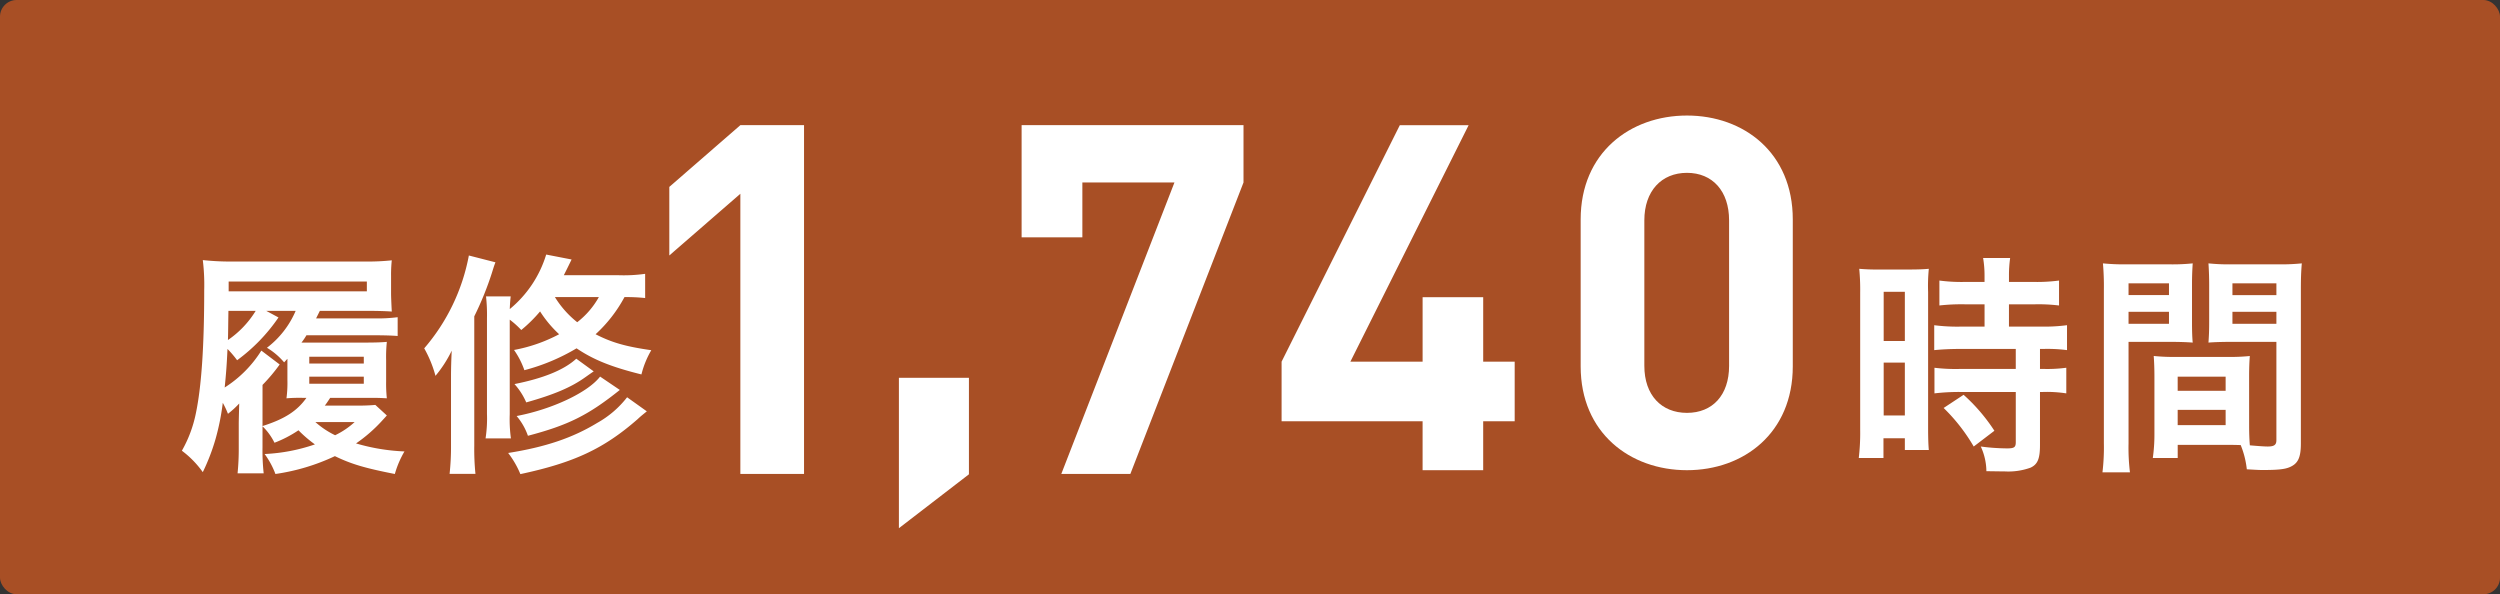 <svg xmlns="http://www.w3.org/2000/svg" width="449.999" height="106.969" viewBox="0 0 449.999 106.969">
  <rect x="0" y="0" width="449.999" height="106.969" fill="#333333" stroke="none"/>
  <g id="グループ_26997" data-name="グループ 26997" transform="translate(-290.001 -1492)">
    <rect id="長方形_24526" data-name="長方形 24526" width="449.999" height="106.969" rx="3" transform="translate(290.001 1492)" fill="#a84f25"/>
    <path id="パス_67013" data-name="パス 67013" d="M24.293,47.637a37.109,37.109,0,0,0,.212,4.7h-4.7a43.93,43.93,0,0,0,.212-4.614V43.449c0-.55.042-2.2.085-3.679a16.669,16.669,0,0,1-2.028,1.859,15.282,15.282,0,0,0-.931-1.986A42.9,42.9,0,0,1,15.83,46.2a36.847,36.847,0,0,1-2.286,5.927A17.274,17.274,0,0,0,9.78,48.272a22.679,22.679,0,0,0,2.5-6.643c1.012-4.78,1.52-12.016,1.52-22.211a37.145,37.145,0,0,0-.254-5.461,46.2,46.2,0,0,0,5.584.258H42.7A40.589,40.589,0,0,0,47.562,14a24.507,24.507,0,0,0-.127,2.833v3.129c0,.554.042,1.612.127,3.26-1.143-.085-2.748-.127-4.611-.127H34.616l-.677,1.355H44.43a27.81,27.81,0,0,0,4.191-.212v3.383c-1.058-.085-2.286-.127-4.149-.127H32.2a11.716,11.716,0,0,1-.889,1.312H42.655c2.071,0,3.044-.042,4.018-.127a25.871,25.871,0,0,0-.127,3.26V35.79a25.279,25.279,0,0,0,.127,3.048c-1.439-.085-1.947-.085-3.129-.085H36.478c-.508.758-.635.974-.974,1.4H41.47c1.228,0,2.282-.046,3.133-.127l2.071,1.9c-.3.339-.339.381-.847.931a26.931,26.931,0,0,1-4.7,4.1A35.741,35.741,0,0,0,49.845,48.4a17.437,17.437,0,0,0-1.732,4.06c-5.373-1.055-7.828-1.774-10.788-3.214a37.624,37.624,0,0,1-10.707,3.214,14.864,14.864,0,0,0-1.944-3.595,32.266,32.266,0,0,0,9.052-1.732,22.832,22.832,0,0,1-2.96-2.54,21.384,21.384,0,0,1-4.318,2.244,10.6,10.6,0,0,0-2.155-2.963Zm0-3.806c4.018-1.27,6.262-2.752,7.909-5.076h-.674a27.339,27.339,0,0,0-2.921.085,21.36,21.36,0,0,0,.169-3.3V31.73c-.212.212-.381.423-.593.635a12.263,12.263,0,0,0-3.09-2.625A16.433,16.433,0,0,0,30.259,23.1H24.971l2.2,1.185a31.71,31.71,0,0,1-7.447,7.7,18.669,18.669,0,0,0-1.732-2.032c-.127,2.752-.254,4.487-.508,6.939a21.054,21.054,0,0,0,6.6-6.643l3.3,2.5a31.381,31.381,0,0,1-3.087,3.679ZM18.158,23.1c-.042,2.54-.042,3.725-.085,5.246A17.334,17.334,0,0,0,23.066,23.1Zm24.917-5.288H18.2v1.774H43.075ZM32.711,32.577h9.814V31.349H32.711Zm0,3.637h9.814V34.947H32.711Zm1.1,6.9a15.38,15.38,0,0,0,3.552,2.371,14.416,14.416,0,0,0,3.514-2.371Z" transform="translate(312.959 1524.858)" fill="#fff"/>
    <path id="パス_67014" data-name="パス 67014" d="M26.967,35.987c0-2.074.042-3.133.127-5.038a21.927,21.927,0,0,1-2.921,4.53,21.193,21.193,0,0,0-2.028-4.953,35.6,35.6,0,0,0,8.036-16.711l4.784,1.228c-.254.677-.254.677-.635,1.9a56.232,56.232,0,0,1-3.175,7.825V48.045a44.578,44.578,0,0,0,.212,5.076H26.713a44.638,44.638,0,0,0,.254-5.076ZM61.914,21.474a31.434,31.434,0,0,0-3.722-.169,25.22,25.22,0,0,1-5.2,6.685c2.879,1.478,5.33,2.2,10.026,2.875a16.428,16.428,0,0,0-1.774,4.36c-5.461-1.355-8.675-2.667-11.677-4.7a36.052,36.052,0,0,1-9.394,3.937,14.655,14.655,0,0,0-1.863-3.641A28.128,28.128,0,0,0,46.43,27.99,20.86,20.86,0,0,1,43,23.884a25.609,25.609,0,0,1-3.387,3.344,16.057,16.057,0,0,0-2.074-1.863v17.05a25.068,25.068,0,0,0,.212,4.318H33.187a23.38,23.38,0,0,0,.254-4.4V25.111a30.441,30.441,0,0,0-.169-3.933h4.441c-.085.72-.127,1.228-.169,2.282A20.372,20.372,0,0,0,44.1,13.646l4.572.889c-.677,1.4-.931,1.9-1.4,2.833h9.9a27.628,27.628,0,0,0,4.738-.25Zm.3,20.394c-.508.423-1.016.8-1.647,1.4-6.092,5.327-11.426,7.825-21.114,9.9a16.381,16.381,0,0,0-2.2-3.806c6.685-1.058,11.592-2.709,16.037-5.415a17.7,17.7,0,0,0,5.373-4.614Zm-9.56-7.193c-.381.254-.381.254-1.524,1.058C48.589,37.55,45.5,38.863,40.507,40.26a12,12,0,0,0-2.117-3.3c5.292-1.055,8.968-2.579,11.127-4.568Zm4.7,3.341c-5.711,4.572-9.306,6.346-16.542,8.251a11.217,11.217,0,0,0-2.032-3.556c6.431-1.224,12.862-4.272,15.021-7.1ZM45.668,21.3a17.467,17.467,0,0,0,4.018,4.526A14.973,14.973,0,0,0,53.581,21.3Z" transform="translate(344.215 1524.173)" fill="#fff"/>
    <path id="パス_67015" data-name="パス 67015" d="M47.439,69.824V19.391L34.651,30.5V18.157L47.439,7.044H58.9v62.78Z" transform="translate(375.826 1507.485)" fill="#fff"/>
    <path id="パス_67016" data-name="パス 67016" d="M46.694,48.36V21.291H59.3V38.658Z" transform="translate(405.109 1538.716)" fill="#fff"/>
    <path id="パス_67017" data-name="パス 67017" d="M72.2,69.824H59.77L80.139,17.359H63.562v9.878H52.626V7.044H92.568V17.359Z" transform="translate(421.264 1507.485)" fill="#fff"/>
    <path id="パス_67019" data-name="パス 67019" d="M100.286,69.734c-10.231,0-19.135-6.7-19.135-18.694V24.589c0-11.991,8.9-18.694,19.135-18.694s19.046,6.7,19.046,18.694V51.04c0,11.991-8.819,18.694-19.046,18.694m7.581-44.969c0-5.292-3-8.555-7.581-8.555s-7.673,3.263-7.673,8.555V50.952c0,5.288,3.087,8.463,7.673,8.463s7.581-3.175,7.581-8.463Z" transform="translate(493.369 1506.901)" fill="#fff"/>
    <path id="パス_67020" data-name="パス 67020" d="M95.595,20.069a39.569,39.569,0,0,0-.169-4.272,36.641,36.641,0,0,0,3.722.127h5.122c1.905,0,2.663-.042,3.679-.127a31.664,31.664,0,0,0-.127,4.187v24.2c0,2.244.042,3.175.127,4.233h-4.314V46.3H99.786v3.552H95.341a38.469,38.469,0,0,0,.254-5.034Zm4.23,8.717h3.81V19.942h-3.81Zm0,13.413h3.81V32.681h-3.81ZM114.38,22.186a35.818,35.818,0,0,0-4.526.212V17.91a30.2,30.2,0,0,0,4.4.254h3.725V17.025a18.912,18.912,0,0,0-.258-3.175h4.868a22.5,22.5,0,0,0-.212,3.175v1.139h4.611a30.686,30.686,0,0,0,4.4-.254V22.4a30.709,30.709,0,0,0-4.36-.212h-4.653V26.2h5.838a31.191,31.191,0,0,0,4.611-.254v4.487a27.4,27.4,0,0,0-4.145-.215h-.72v3.6h.55a25.77,25.77,0,0,0,4.187-.212V38.22a22.975,22.975,0,0,0-4.187-.254h-.55V47.53c0,2.455-.423,3.468-1.693,4.06a11.833,11.833,0,0,1-4.653.677c-.381,0-.381,0-3.3-.042a10.838,10.838,0,0,0-1.012-4.441,37.654,37.654,0,0,0,4.738.339c1.312,0,1.563-.212,1.563-1.143V37.966H113.491a37.852,37.852,0,0,0-4.526.254V33.609a31.39,31.39,0,0,0,4.611.212H123.6v-3.6H113.576c-1.778,0-3.341.085-4.653.215V25.95a32.543,32.543,0,0,0,4.7.254h4.36V22.186Zm1.651,25.6a32.414,32.414,0,0,0-5.415-6.939l3.595-2.371a32.337,32.337,0,0,1,5.542,6.473Z" transform="translate(529.238 1524.588)" fill="#fff"/>
    <path id="パス_67021" data-name="パス 67021" d="M112.47,46.535a36.621,36.621,0,0,0,.254,5.2h-4.949a37.732,37.732,0,0,0,.254-5.242V18.866a46.938,46.938,0,0,0-.169-4.741,38.253,38.253,0,0,0,4.357.173h7.489a35.523,35.523,0,0,0,4.314-.173c-.085,1.355-.127,2.286-.127,3.937v6.473c0,1.947.042,2.921.127,3.849-1.1-.085-2.409-.127-3.891-.127H112.47Zm0-26.7h7.278V17.72H112.47Zm0,5.165h7.278V22.842H112.47Zm21.706,18.193c0,1.609.042,2.579.127,3.683.928.081,2.455.212,3.214.212,1.185,0,1.566-.3,1.566-1.147V28.257h-8.336c-1.478,0-2.833.042-3.891.127.085-1.224.127-2.028.127-3.849V18.062c0-1.439-.042-2.625-.127-3.937a36.017,36.017,0,0,0,4.314.173H139.3a37.774,37.774,0,0,0,4.357-.173c-.123,1.524-.169,2.582-.169,4.7V46.535c0,2.54-.508,3.641-2.028,4.276-.889.381-2.159.508-4.784.508-.593,0-.762,0-2.917-.127a16.078,16.078,0,0,0-1.1-4.36c-1.228-.039-2.032-.039-2.371-.039h-8.968v2.367h-4.484a29.739,29.739,0,0,0,.293-4.23V34.6c0-1.478-.042-2.663-.127-3.806a34.517,34.517,0,0,0,3.937.169h9.437A34.018,34.018,0,0,0,134.3,30.8c-.085,1.1-.127,2.159-.127,3.806Zm-12.862-6.135h8.632V34.523h-8.632Zm0,6.177h8.632V40.488h-8.632Zm9.857-23.4h7.913V17.72h-7.913Zm0,5.165h7.913V22.842h-7.913Z" transform="translate(560.668 1525.282)" fill="#fff"/>
    <path id="パス_70806" data-name="パス 70806" d="M465.542,352.983v8.809H454.635v-8.809h-25.38V342.255l21.282-42.568h12.386l-21.286,42.568h13v-11.6h10.906v11.6h5.668v10.728Z" transform="translate(91.432 1214.843)" fill="#fff"/>
  </g>
</svg>
